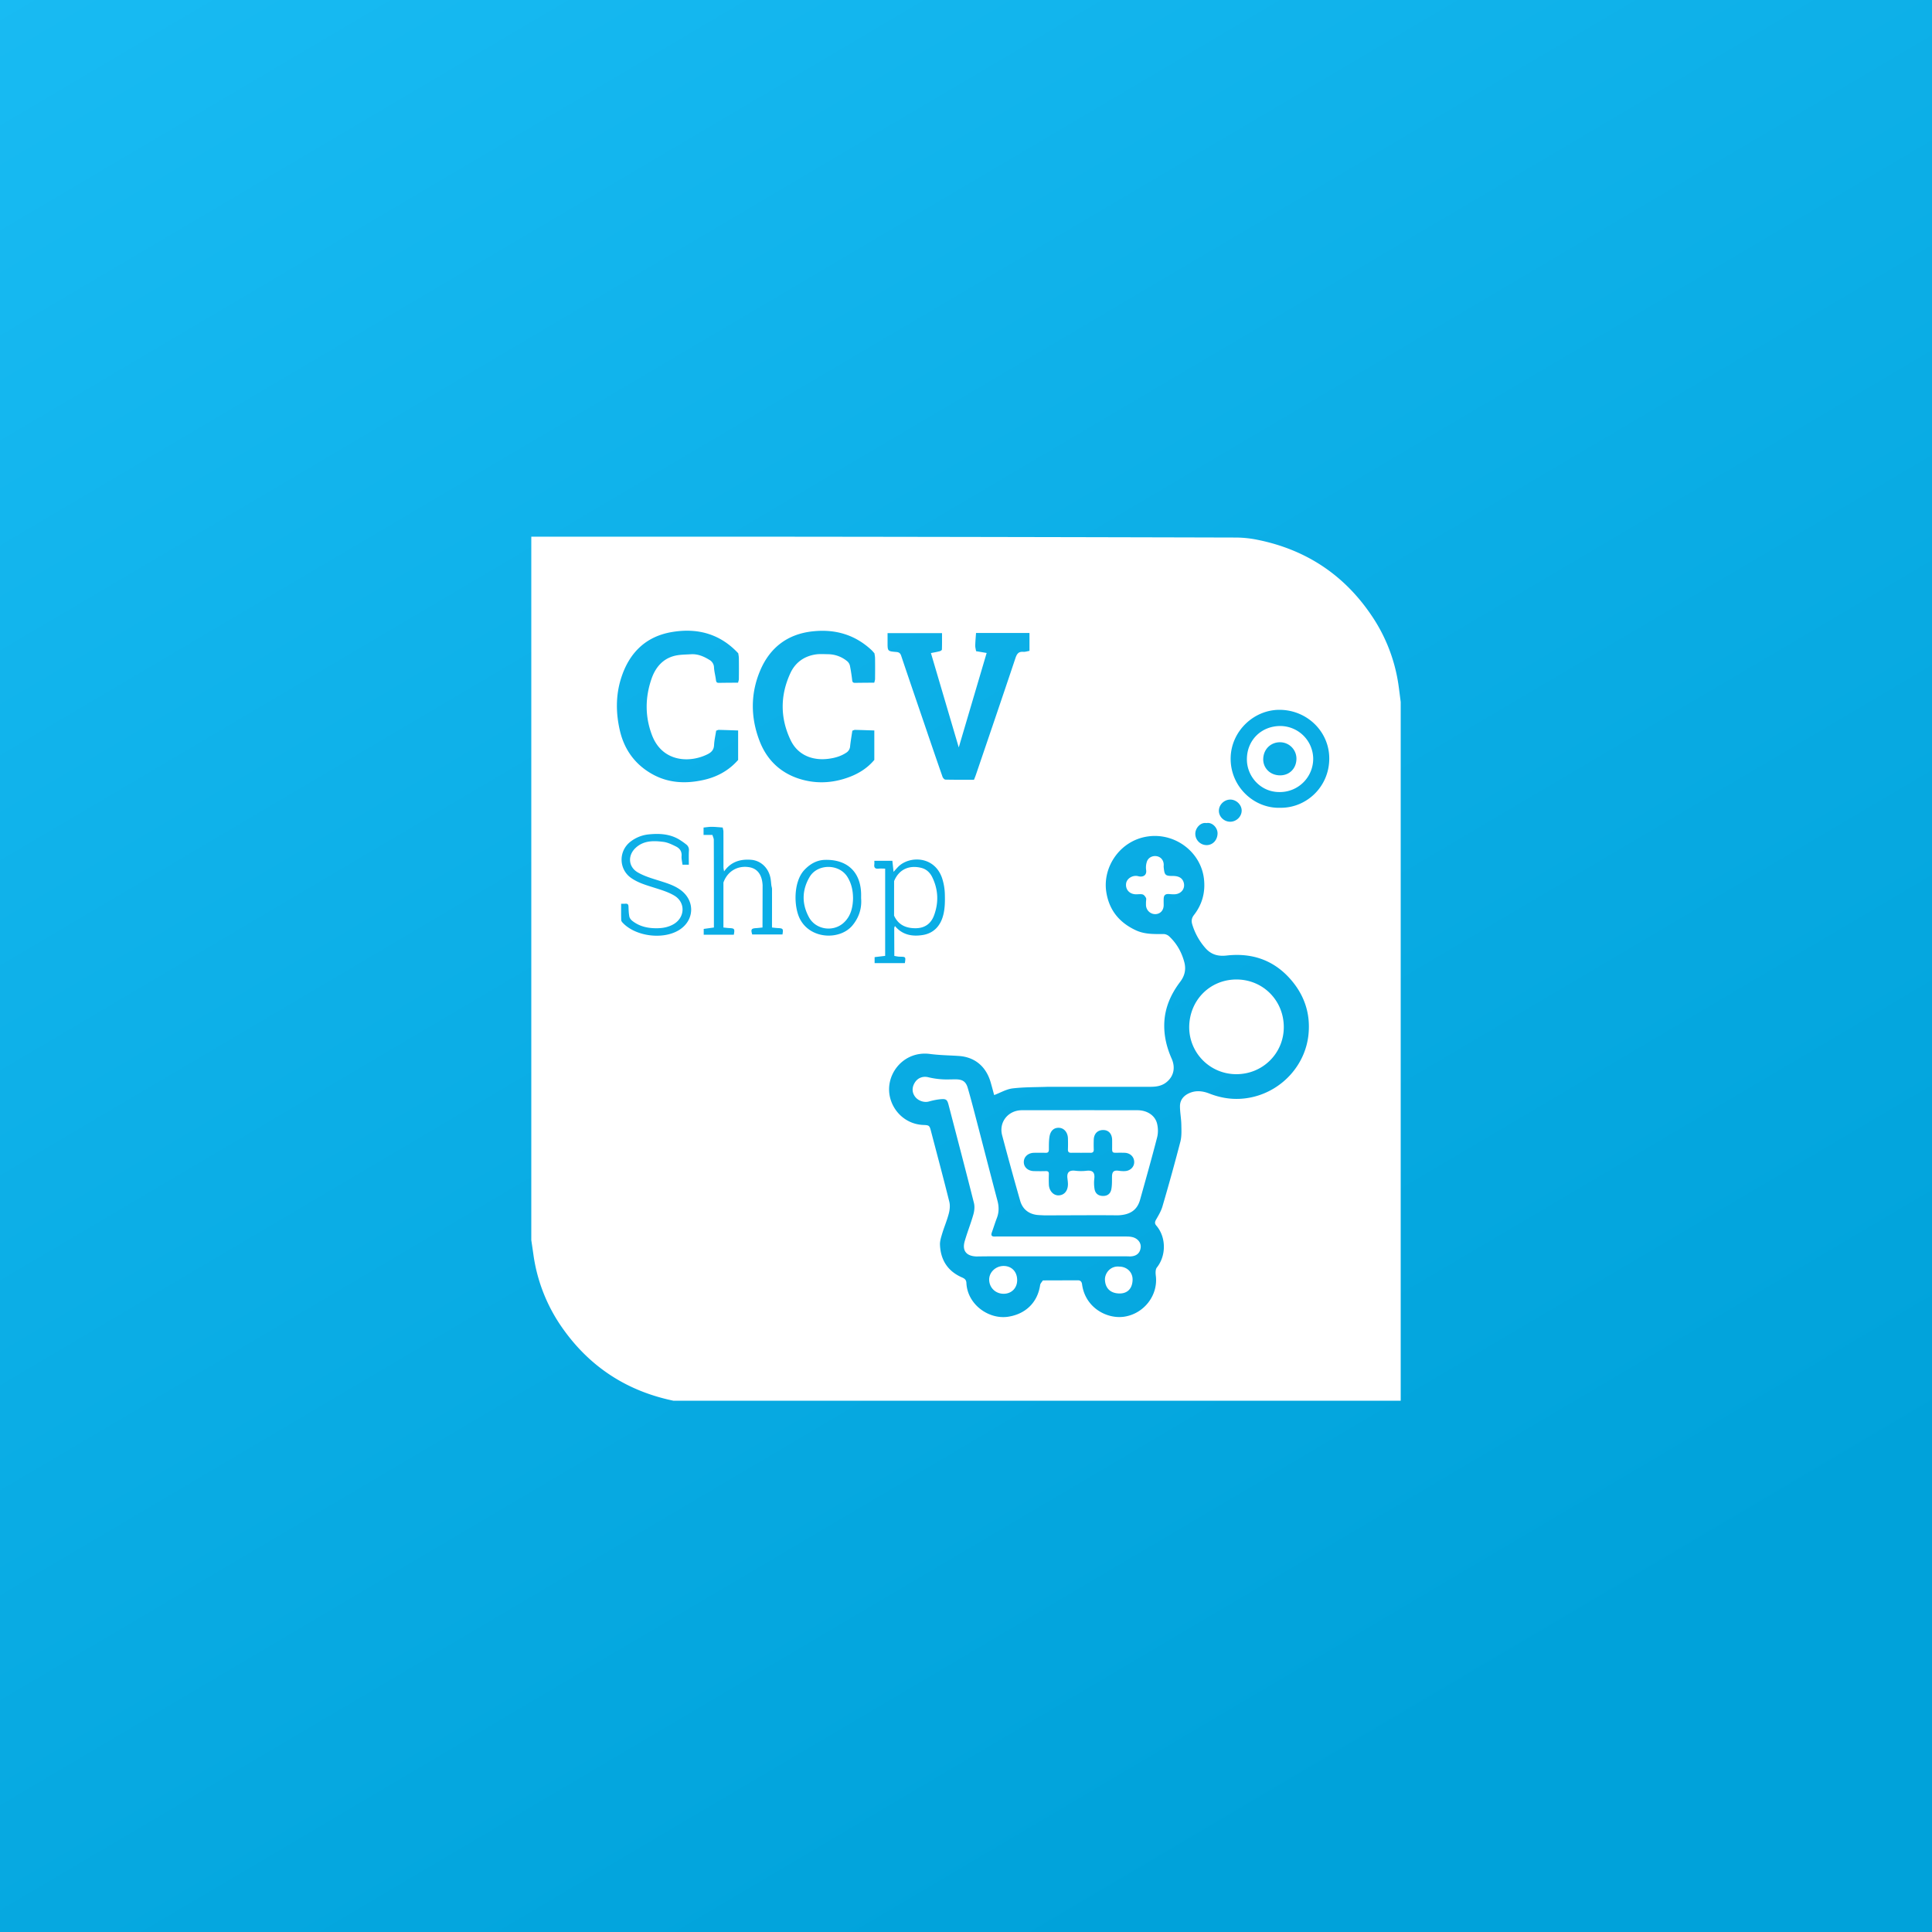 <svg xmlns="http://www.w3.org/2000/svg" width="160" height="160" fill="none"><rect width="100%" height="100%" fill="#333333" stroke="none"/><path fill="url(#a)" d="M0 160h160V0H0v160z"/><g clip-path="url(#b)"><path fill="#fff" d="M99.917 68.164c-.498-.087-.934.422-.927.898.007.51.42.92.93.927.522 0 .901-.418.913-.965.011-.46-.431-.952-.918-.86h.002zm1.957-.112c.505.004.945-.41.956-.907.009-.484-.433-.924-.934-.927-.505-.002-.94.411-.953.907-.014.496.412.922.931.927zm-30.56 6.34v-.166c.04-1.92-1.068-3.057-2.971-3.016-.692.013-1.253.332-1.728.835-.923.98-.89 3.059-.36 4.073.89 1.702 3.34 1.742 4.348.514.55-.67.776-1.43.711-2.24zm-19.874.452c0 .478-.009.92.007 1.362.002.083.087.177.153.245 1.072 1.1 3.292 1.382 4.61.588 1.315-.793 1.382-2.45.132-3.35-.561-.403-1.216-.583-1.865-.79-.566-.177-1.147-.354-1.654-.648-.792-.455-.855-1.398-.193-2.024.666-.629 1.5-.613 2.32-.505.36.047.712.222 1.042.386.3.152.485.402.453.783-.018.236.047.476.077.72h.525c0-.399-.016-.783.007-1.164a.57.57 0 0 0-.238-.525 5.888 5.888 0 0 0-.624-.43c-.757-.43-1.587-.477-2.422-.396a2.933 2.933 0 0 0-1.562.612c-.997.777-.972 2.278.06 3.001.59.413 1.273.602 1.95.817.555.175 1.132.35 1.626.644.956.573.889 1.834-.086 2.382-.406.226-.848.314-1.313.32-.758.014-1.472-.13-2.082-.612-.108-.086-.218-.223-.243-.353-.053-.267-.06-.543-.07-.814-.004-.175-.058-.267-.248-.252-.108.012-.218.003-.362.003zm54.548-7.948c2.148.05 4.071-1.679 4.096-4.04.022-2.246-1.814-4.042-4.074-4.071-2.15-.03-4.026 1.742-4.091 3.928-.072 2.379 1.883 4.235 4.069 4.185v-.002zM86.796 90.004c-.98.036-1.968.018-2.94.133-.518.063-1.008.359-1.524.552-.085-.319-.184-.69-.29-1.057-.397-1.363-1.364-2.099-2.641-2.182-.795-.054-1.587-.06-2.388-.166-2.287-.298-3.88 1.876-3.241 3.822.386 1.185 1.448 2.014 2.693 2.058.485.018.514.045.635.51.51 1.952 1.033 3.9 1.52 5.858.074.303.036.662-.045.969-.144.557-.373 1.089-.541 1.639-.092.307-.2.63-.189.94.05 1.275.65 2.206 1.839 2.718.206.09.336.198.348.438.08 1.815 1.87 3.054 3.458 2.81 1.45-.222 2.444-1.188 2.65-2.628.021-.135.149-.254.228-.38l2.93-.009c.207.02.286.133.315.337.258 1.926 2.047 2.888 3.483 2.678 1.636-.241 2.835-1.769 2.622-3.41-.027-.217-.032-.511.087-.662.792-.996.777-2.527-.05-3.481-.14-.164-.12-.303-.013-.489.2-.348.413-.703.525-1.084a176.214 176.214 0 0 0 1.486-5.367c.117-.455.088-.956.079-1.434-.011-.502-.112-1.003-.112-1.503 0-.496.278-.853.729-1.067.572-.269 1.145-.204 1.71.018 1.17.456 2.357.573 3.591.285 2.462-.574 4.366-2.666 4.615-5.195.175-1.769-.377-3.338-1.58-4.657-1.396-1.533-3.172-2.094-5.194-1.866-.729.084-1.293-.08-1.766-.619a5.253 5.253 0 0 1-1.084-1.946c-.092-.294-.059-.538.137-.79.68-.87.951-1.874.832-2.962-.238-2.231-2.358-3.85-4.612-3.549-2.32.308-3.795 2.518-3.483 4.583.227 1.515 1.077 2.557 2.458 3.196.736.34 1.514.31 2.298.31.152 0 .336.078.449.184.624.58 1.028 1.297 1.252 2.114.168.604.054 1.145-.332 1.654-.774 1.02-1.277 2.148-1.32 3.452-.034 1.024.2 1.984.61 2.911.348.781.155 1.54-.511 2.016-.373.262-.804.318-1.248.318h-8.475zM80.831 52.42c-.025.348-.057.696-.066 1.043-.002.155.045.31.07.465l.875.148-2.31 7.822-2.304-7.813c.256-.052.494-.092.725-.153.072-.017.184-.09.184-.139.016-.45.009-.904.009-1.362h-4.51v.77c0 .73 0 .734.735.794.206.018.319.095.39.303.635 1.895 1.284 3.784 1.93 5.676.494 1.453.99 2.905 1.495 4.352.034.099.155.238.238.238.79.018 1.582.011 2.37.011.056-.143.108-.264.15-.386 1.096-3.22 2.196-6.439 3.275-9.664.117-.348.24-.575.653-.543.164.013.335-.05.517-.08V52.42H80.83zm-6.767 26.746c-.002-.763-.007-1.526-.007-2.29 0-.062.036-.127.056-.19.61.738 1.427.891 2.31.747.936-.152 1.479-.796 1.696-1.663.137-.538.146-1.122.13-1.68a4.64 4.64 0 0 0-.237-1.39c-.638-1.813-2.658-1.831-3.59-.954-.14.137-.266.288-.421.458l-.099-.916H72.41c0 .113.009.202-.003.292-.038.283.077.388.36.357.175-.018.356-.002.538-.002v7.227l-.873.103v.494h2.505c.078-.525.078-.521-.429-.53-.148-.002-.296-.04-.444-.063zM59.852 68.532c-.305-.022-.61-.056-.915-.058-.223-.002-.447.038-.671.06v.611h.733c.04.14.115.278.115.415.009 2.417.009 4.835.009 7.252l-.844.117v.48h2.493c.09-.49.057-.53-.386-.55-.159-.007-.318-.031-.475-.047v-3.724c.334-.938 1.178-1.434 2.148-1.268.675.117 1.054.636 1.097 1.495l-.009 3.497c-.168.016-.337.038-.505.05-.424.022-.478.102-.346.527h2.505c.08-.47.05-.51-.39-.53-.16-.007-.32-.031-.478-.047.002-1.062.004-2.123.002-3.185 0-.096-.034-.193-.052-.29-.025-.21-.036-.424-.076-.628-.169-.846-.804-1.439-1.598-1.504-.923-.076-1.697.18-2.245.965-.017-.116-.049-.233-.049-.352-.004-.98 0-1.962-.004-2.942 0-.115-.04-.232-.061-.348l.002.004zm1.282-8.037c-.534-.018-1.069-.038-1.603-.05-.072-.002-.148.046-.222.068-.06.397-.155.795-.173 1.196-.018.368-.202.577-.496.732-1.483.768-3.784.696-4.643-1.555-.59-1.544-.577-3.125-.038-4.678.3-.87.86-1.584 1.78-1.86.47-.144.994-.135 1.494-.166.557-.032 1.05.177 1.513.464a.74.74 0 0 1 .386.64c.02.35.121.696.161 1.044.02.172.086.224.25.222.525-.01 1.052-.011 1.58-.016.024-.101.065-.204.067-.308a69.95 69.95 0 0 0 0-1.714c0-.137-.032-.274-.05-.409-1.503-1.618-3.386-2.123-5.503-1.761-2.21.374-3.564 1.777-4.212 3.86-.443 1.418-.422 2.88-.086 4.316.368 1.566 1.257 2.796 2.68 3.59 1.329.744 2.758.809 4.213.49 1.136-.247 2.123-.78 2.897-1.665v-2.43l.005-.01zm11.28 0c-.536-.018-1.068-.038-1.602-.05-.075-.002-.148.046-.225.068-.063.429-.139.855-.184 1.286a.679.679 0 0 1-.33.543c-.442.29-.929.427-1.45.496-1.313.173-2.55-.287-3.148-1.546-.874-1.83-.87-3.706-.018-5.548.397-.858 1.11-1.385 2.053-1.54.346-.058.71-.03 1.062-.025a2.514 2.514 0 0 1 1.616.604c.1.094.17.218.2.352.078.396.14.795.186 1.197.018.17.085.222.247.22.527-.01 1.054-.011 1.582-.016.022-.101.065-.204.065-.308a69.95 69.95 0 0 0 0-1.714c0-.137-.032-.274-.05-.409-.087-.098-.17-.202-.267-.291-1.373-1.266-3.007-1.729-4.847-1.529-2.103.225-3.56 1.365-4.359 3.27-.803 1.91-.783 3.894-.036 5.822.615 1.594 1.78 2.689 3.452 3.17 1.333.383 2.664.293 3.961-.191.808-.301 1.524-.755 2.085-1.423v-2.429l.007-.009zM116 58.132v58.134H57.534c-.054-.02-.106-.052-.162-.058-.518-.066-1.048-.092-1.56-.198-3.802-.779-6.863-2.727-9.128-5.878a13.853 13.853 0 0 1-2.507-6.219c-.056-.402-.118-.806-.177-1.208V44.448c7.934 0 15.868-.007 23.802.002 11.536.013 23.072.036 34.608.067a9.224 9.224 0 0 1 1.773.196c3.968.81 7.111 2.88 9.38 6.228a13.72 13.72 0 0 1 2.262 5.846c.063.447.117.896.175 1.345zM89.534 95.469c-.274 0-.547-.004-.821 0-.193.005-.276-.074-.272-.271.011-.314.011-.629 0-.943-.022-.478-.316-.823-.707-.853-.422-.033-.731.211-.817.719-.06.354-.051.722-.053 1.084-.003.197-.077.271-.272.267-.314-.01-.629-.005-.943-.003-.496.005-.855.32-.862.757-.006.435.344.752.851.76.323.007.649.01.974 0 .182-.004.258.061.25.248-.01.285-.01.567 0 .852.015.519.363.912.79.91.475-.005.79-.367.79-.928 0-.159-.023-.32-.041-.48-.063-.5.15-.693.646-.633.301.036.61.04.91.005.533-.065.73.132.668.664-.034.276-.025.566.02.84.063.379.308.565.671.579.373.015.649-.167.72-.557.064-.335.052-.682.055-1.026.004-.435.148-.563.577-.5.168.024.343.036.516.024.444-.033.758-.363.745-.765-.011-.426-.337-.736-.797-.75a12.182 12.182 0 0 0-.64-.002c-.363.007-.395-.025-.39-.397.002-.224.002-.447 0-.669-.01-.505-.292-.815-.736-.817-.467-.002-.77.303-.786.804a11.56 11.56 0 0 0 0 .79c.01.208-.072.3-.283.291-.255-.008-.51 0-.763 0zm-3.043 5.183c-.26-.02-.53-.011-.783-.065-.631-.133-1.049-.537-1.221-1.143a285.25 285.25 0 0 1-1.495-5.427c-.287-1.095.505-2.071 1.64-2.073 3.19-.005 6.38-.005 9.566 0 .795 0 1.464.428 1.627 1.115.088.36.095.779.003 1.133-.445 1.729-.932 3.448-1.412 5.167-.238.848-.817 1.248-1.827 1.288-.575-.004-1.151-.009-1.728-.009-1.457.003-2.913.009-4.37.014zm-5.503 3.402c-.05 0-.101.002-.15 0-.82-.038-1.172-.489-.943-1.27.215-.745.507-1.47.718-2.215.083-.299.119-.653.043-.95-.683-2.709-1.394-5.409-2.097-8.11-.114-.44-.2-.517-.657-.477-.328.03-.656.099-.972.189-.377.108-.873-.043-1.138-.386-.285-.37-.283-.826.009-1.24.251-.354.657-.482 1.066-.385.361.087.732.146 1.102.17.395.03.792.005 1.187.007.56.005.835.182.99.714.238.815.451 1.634.664 2.453.6 2.291 1.185 4.587 1.794 6.879.134.498.134.97-.052 1.45-.148.386-.27.783-.41 1.174-.081.222-.043.354.228.348.153-.005.303-.005.458-.005 3.483 0 6.964 0 10.448.002.161 0 .327.009.482.045.467.103.759.478.707.882-.06.467-.368.716-.889.723a10.516 10.516 0 0 0-.395-.009H82.085c-.366 0-.73.007-1.097.009v.002zm3.25 1.96c0 .659-.47 1.131-1.12 1.131-.68 0-1.199-.514-1.199-1.183.005-.615.548-1.12 1.2-1.12.667.004 1.118.478 1.118 1.172zm8.445-1.12c.658.004 1.14.478 1.113 1.122-.033.761-.482 1.118-1.108 1.104-.737-.018-1.15-.442-1.18-1.124-.026-.539.439-1.172 1.177-1.102h-.002zm13.635-19.832c0 2.177-1.76 3.919-3.966 3.897a3.888 3.888 0 0 1-2.75-1.163 3.885 3.885 0 0 1-1.117-2.768c.03-2.199 1.719-3.911 3.914-3.911 2.197.002 3.919 1.737 3.919 3.945zM94.912 74.65c0-.1.036-.22-.01-.298-.062-.115-.165-.251-.277-.28-.18-.046-.382-.003-.575-.01-.525-.022-.857-.406-.79-.9.06-.413.55-.718 1.003-.599.393.106.73-.072.653-.53a1.498 1.498 0 0 1 .059-.655c.105-.35.464-.534.819-.471.359.063.586.352.581.738-.002.052-.009.101-.004.153.063.67.123.747.745.745.487-.002.772.157.893.482.186.501-.132.984-.689 1.033-.161.013-.325-.002-.487-.016-.323-.024-.453.085-.462.4-.005.164-.002.325 0 .487.009.444-.26.754-.674.776a.77.77 0 0 1-.79-.72c-.006-.11 0-.222 0-.332h.005v-.003zm12.452-11.747a1.36 1.36 0 0 0-1.271-1.43c-.767-.047-1.427.49-1.476 1.332-.043.695.457 1.337 1.27 1.402.824.063 1.439-.498 1.477-1.304zm-1.345-2.778a2.738 2.738 0 0 1 2.734 2.65 2.758 2.758 0 0 1-2.83 2.819c-1.517-.01-2.64-1.272-2.66-2.666-.024-1.598 1.167-2.796 2.756-2.803zM74.046 72.969c.401-.98 1.257-1.342 2.246-1.097.434.105.734.402.918.783.5 1.033.537 2.103.137 3.171-.262.692-.787 1.05-1.546 1.046-.797-.002-1.414-.29-1.758-1.043l.003-2.862v.002zm-3.4 1.426c-.018.75-.182 1.49-.786 2.033-.869.783-2.303.563-2.862-.46-.603-1.106-.597-2.242.052-3.344.653-1.107 2.446-1.107 3.133.004.33.539.458 1.116.462 1.764v.003z"/></g><defs><linearGradient id="a" x1="178.571" x2="-48.529" y1="274.286" y2="-110.48" gradientUnits="userSpaceOnUse"><stop offset=".318" stop-color="#00A2DA"/><stop offset=".938" stop-color="#24C7FF"/></linearGradient><clipPath id="b"><path fill="#fff" d="M44 44h72v72H44z"/></clipPath></defs></svg>